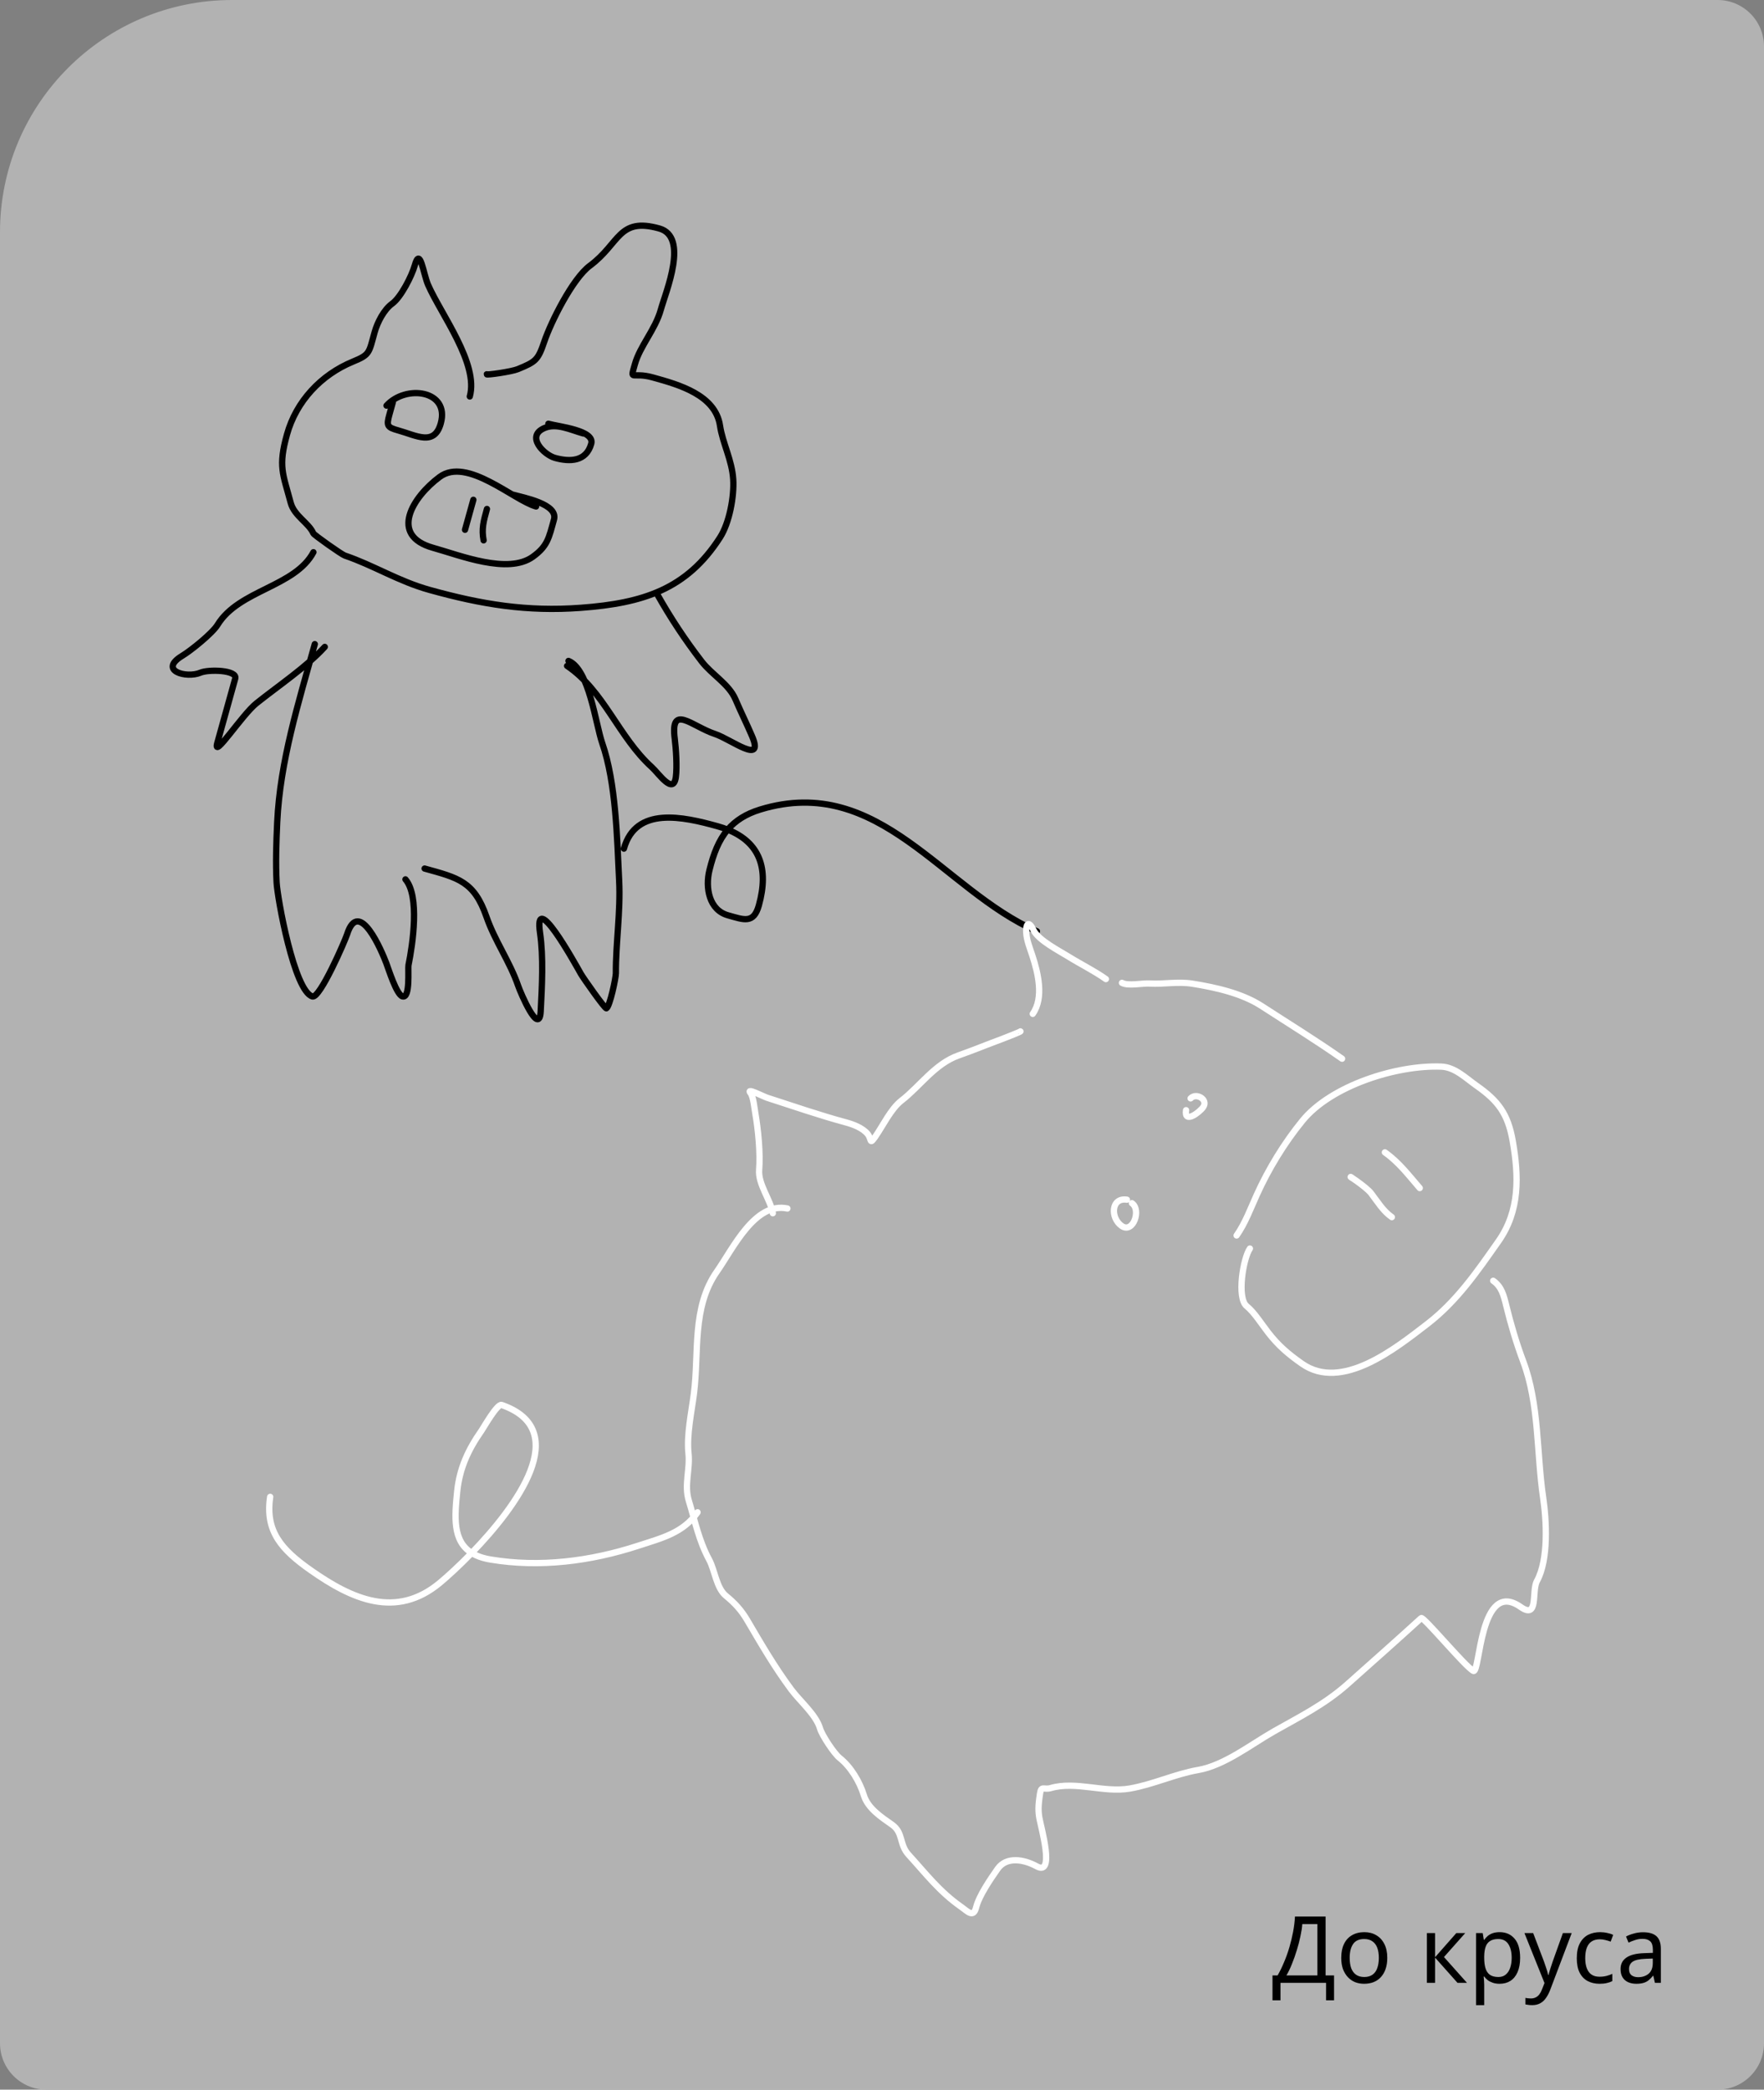 <?xml version="1.0" encoding="UTF-8"?> <svg xmlns="http://www.w3.org/2000/svg" width="380" height="450" viewBox="0 0 380 450" fill="none"><rect x="0" y="0" width="380" height="450" fill="#808080" stroke="none"/><path d="M0 50C0 22.386 22.386 0 50 0H370C375.523 0 380 4.477 380 10V440C380 445.523 375.523 450 370 450H10C4.477 450 0 445.523 0 440V50Z" fill="#B2B2B2"></path><path d="M285.56 412.72V425.4H287.38V430.76H285.66V427H275.84V430.76H274.12V425.4H275.22C275.7 424.573 276.153 423.647 276.58 422.62C277.02 421.593 277.407 420.52 277.74 419.4C278.073 418.267 278.347 417.133 278.56 416C278.773 414.867 278.907 413.773 278.96 412.72H285.56ZM280.54 414.34C280.487 415.113 280.353 415.987 280.14 416.96C279.94 417.933 279.68 418.933 279.36 419.96C279.053 420.973 278.707 421.953 278.32 422.9C277.947 423.847 277.547 424.68 277.12 425.4H283.78V414.34H280.54ZM298.848 421.62C298.848 422.513 298.728 423.307 298.488 424C298.261 424.68 297.928 425.26 297.488 425.74C297.061 426.22 296.535 426.587 295.908 426.84C295.295 427.08 294.608 427.2 293.848 427.2C293.141 427.2 292.488 427.08 291.888 426.84C291.288 426.587 290.768 426.22 290.328 425.74C289.888 425.26 289.541 424.68 289.288 424C289.048 423.307 288.928 422.513 288.928 421.62C288.928 420.433 289.128 419.433 289.528 418.62C289.928 417.793 290.501 417.167 291.248 416.74C291.995 416.3 292.881 416.08 293.908 416.08C294.881 416.08 295.735 416.3 296.468 416.74C297.215 417.167 297.795 417.793 298.208 418.62C298.635 419.433 298.848 420.433 298.848 421.62ZM290.748 421.62C290.748 422.46 290.855 423.193 291.068 423.82C291.295 424.433 291.641 424.907 292.108 425.24C292.575 425.573 293.168 425.74 293.888 425.74C294.608 425.74 295.201 425.573 295.668 425.24C296.135 424.907 296.475 424.433 296.688 423.82C296.915 423.193 297.028 422.46 297.028 421.62C297.028 420.767 296.915 420.04 296.688 419.44C296.461 418.84 296.115 418.38 295.648 418.06C295.195 417.727 294.601 417.56 293.868 417.56C292.775 417.56 291.981 417.92 291.488 418.64C290.995 419.36 290.748 420.353 290.748 421.62ZM313.72 416.28H315.64L311.06 421.44L316.02 427H313.98L309.14 421.56V427H307.38V416.28H309.14V421.48L313.72 416.28ZM323.066 416.08C324.386 416.08 325.446 416.54 326.246 417.46C327.059 418.38 327.466 419.767 327.466 421.62C327.466 422.833 327.279 423.86 326.906 424.7C326.546 425.527 326.032 426.153 325.366 426.58C324.712 426.993 323.939 427.2 323.046 427.2C322.499 427.2 322.012 427.127 321.586 426.98C321.159 426.833 320.792 426.647 320.486 426.42C320.192 426.18 319.939 425.92 319.726 425.64H319.606C319.632 425.867 319.659 426.153 319.686 426.5C319.712 426.847 319.726 427.147 319.726 427.4V431.8H317.966V416.28H319.406L319.646 417.74H319.726C319.939 417.433 320.192 417.153 320.486 416.9C320.792 416.647 321.152 416.447 321.566 416.3C321.992 416.153 322.492 416.08 323.066 416.08ZM322.746 417.56C322.026 417.56 321.446 417.7 321.006 417.98C320.566 418.247 320.246 418.653 320.046 419.2C319.846 419.747 319.739 420.44 319.726 421.28V421.62C319.726 422.5 319.819 423.247 320.006 423.86C320.192 424.473 320.506 424.94 320.946 425.26C321.399 425.58 322.012 425.74 322.786 425.74C323.439 425.74 323.972 425.56 324.386 425.2C324.812 424.84 325.126 424.353 325.326 423.74C325.539 423.113 325.646 422.4 325.646 421.6C325.646 420.373 325.406 419.393 324.926 418.66C324.459 417.927 323.732 417.56 322.746 417.56ZM328.395 416.28H330.275L332.595 422.38C332.728 422.74 332.848 423.087 332.955 423.42C333.075 423.753 333.182 424.08 333.275 424.4C333.368 424.707 333.442 425.007 333.495 425.3H333.575C333.655 424.967 333.782 424.533 333.955 424C334.128 423.453 334.308 422.907 334.495 422.36L336.675 416.28H338.575L333.955 428.48C333.702 429.147 333.402 429.727 333.055 430.22C332.722 430.727 332.308 431.113 331.815 431.38C331.335 431.66 330.748 431.8 330.055 431.8C329.735 431.8 329.455 431.78 329.215 431.74C328.975 431.713 328.768 431.68 328.595 431.64V430.24C328.742 430.267 328.915 430.293 329.115 430.32C329.328 430.347 329.548 430.36 329.775 430.36C330.188 430.36 330.542 430.28 330.835 430.12C331.142 429.973 331.402 429.753 331.615 429.46C331.828 429.18 332.008 428.847 332.155 428.46L332.715 427.04L328.395 416.28ZM344.57 427.2C343.624 427.2 342.777 427.007 342.03 426.62C341.297 426.233 340.717 425.633 340.29 424.82C339.877 424.007 339.67 422.967 339.67 421.7C339.67 420.38 339.89 419.307 340.33 418.48C340.77 417.653 341.364 417.047 342.11 416.66C342.87 416.273 343.73 416.08 344.69 416.08C345.237 416.08 345.764 416.14 346.27 416.26C346.777 416.367 347.19 416.5 347.51 416.66L346.97 418.12C346.65 418 346.277 417.887 345.85 417.78C345.424 417.673 345.024 417.62 344.65 417.62C343.93 417.62 343.337 417.773 342.87 418.08C342.404 418.387 342.057 418.84 341.83 419.44C341.604 420.04 341.49 420.787 341.49 421.68C341.49 422.533 341.604 423.26 341.83 423.86C342.057 424.46 342.397 424.913 342.85 425.22C343.304 425.527 343.87 425.68 344.55 425.68C345.137 425.68 345.65 425.62 346.09 425.5C346.544 425.38 346.957 425.233 347.33 425.06V426.62C346.97 426.807 346.57 426.947 346.13 427.04C345.704 427.147 345.184 427.2 344.57 427.2ZM353.94 416.1C355.246 416.1 356.213 416.387 356.84 416.96C357.466 417.533 357.78 418.447 357.78 419.7V427H356.5L356.16 425.48H356.08C355.773 425.867 355.453 426.193 355.12 426.46C354.8 426.713 354.426 426.9 354 427.02C353.586 427.14 353.08 427.2 352.48 427.2C351.84 427.2 351.26 427.087 350.74 426.86C350.233 426.633 349.833 426.287 349.54 425.82C349.246 425.34 349.1 424.74 349.1 424.02C349.1 422.953 349.52 422.133 350.36 421.56C351.2 420.973 352.493 420.653 354.24 420.6L356.06 420.54V419.9C356.06 419.007 355.866 418.387 355.48 418.04C355.093 417.693 354.546 417.52 353.84 417.52C353.28 417.52 352.746 417.607 352.24 417.78C351.733 417.94 351.26 418.127 350.82 418.34L350.28 417.02C350.746 416.767 351.3 416.553 351.94 416.38C352.58 416.193 353.246 416.1 353.94 416.1ZM354.46 421.82C353.126 421.873 352.2 422.087 351.68 422.46C351.173 422.833 350.92 423.36 350.92 424.04C350.92 424.64 351.1 425.08 351.46 425.36C351.833 425.64 352.306 425.78 352.88 425.78C353.786 425.78 354.54 425.533 355.14 425.04C355.74 424.533 356.04 423.76 356.04 422.72V421.76L354.46 421.82Z" fill="black"></path><path d="M101.202 85.383C103.162 78.342 95.014 67.699 92.231 61.37C91.175 58.97 90.516 52.946 89.346 57.152C88.725 59.383 86.371 64.028 84.475 65.396C82.727 66.656 81.303 69.384 80.698 71.56C79.46 76.006 79.711 76.361 76.044 77.866C69.097 80.719 63.794 86.467 61.821 93.557C59.89 100.492 60.951 102.006 62.621 108.274C63.374 111.103 66.542 112.623 67.491 114.848C67.642 115.2 73.581 119.399 74.276 119.635C80.484 121.74 85.799 125.161 92.511 127.029C103.753 130.158 113.473 131.754 125.13 130.889C138.459 129.899 147.927 126.945 155.12 115.721C157.142 112.565 158.175 106.873 157.95 103.237C157.693 99.097 155.655 95.386 155.108 91.688C154.124 85.036 146.219 82.836 140.722 81.307L140.612 81.276C136.052 80.007 135.696 82.272 136.756 78.464C137.864 74.482 141.15 71.009 142.353 66.686C143.443 62.771 148.451 50.989 142.003 49.195C133.173 46.737 133.578 52.395 127.079 57.217C123.349 59.985 118.697 69.296 117.234 73.611C115.9 77.546 115.408 77.909 111.537 79.498C110.191 80.05 104.793 80.813 104.852 80.601M115.483 109.071C110.627 107.719 100.606 98.331 94.706 102.709C88.913 107.006 83.725 115.307 93.293 117.97C99.079 119.58 109.416 123.768 114.79 119.894C117.979 117.595 118.242 115.823 119.338 111.883C120.27 108.534 112.821 107.17 110.401 106.497M101.97 107.629L100.172 114.086M104.897 109.604L104.896 109.609C104.178 112.189 103.699 113.909 104.177 116.361M125.657 93.348C122.887 92.577 119.914 91.056 117.286 92.178C113.171 93.934 117.167 97.943 119.555 98.607C122.767 99.501 126.288 99.416 127.361 95.561C128.171 92.65 120.351 91.871 118.124 91.251M84.638 86.571L83.889 89.261C83.21 91.701 83.391 92.022 85.831 92.701C89.665 93.768 93.57 96.141 94.951 91.18C96.943 84.023 87.413 82.756 83.262 87.347M67.52 118.914C63.519 126.412 51.483 127.024 46.868 134.555C45.757 136.369 41.146 140.083 39.284 141.206C33.994 144.395 40.143 146.15 43.162 144.862C44.948 144.1 51.186 144.273 50.673 146.115L46.813 159.986C45.74 163.841 52.119 153.942 55.245 151.446C59.85 147.769 66.158 143.514 69.962 139.307M141.546 127.92C144.474 133.105 147.529 137.73 151.16 142.449C153.324 145.261 157.03 147.314 158.428 150.592C159.602 153.343 160.911 155.965 162.012 158.547C164.72 164.892 157.459 159.197 154.03 158.065C149.006 156.405 144.37 151.4 145.358 159.13C145.626 161.23 145.874 165.16 145.593 167.313C145.072 171.313 141.906 166.561 140.438 165.234C133.239 158.725 130.13 148.769 122.164 143.399M67.809 138.708C64.31 151.282 60.328 163.991 59.718 177.042C59.508 181.536 59.37 185.744 59.585 190.018C59.758 193.446 63.397 213.498 67.308 214.586C68.925 215.036 74.317 202.611 74.769 201.201C77.352 193.133 82.288 204.968 83.218 207.418C83.72 208.741 85.423 214.216 86.703 214.572C88.43 215.053 87.841 208.605 87.995 207.845C88.922 203.271 90.442 192.968 87.339 189.367M122.463 142.322C126.918 144.112 128.302 155.909 129.721 159.996C132.731 168.668 132.919 180.576 133.377 189.682C133.713 196.338 132.626 203.215 132.67 209.584C132.677 210.552 131.388 216.709 130.633 217.135C130.338 217.301 125.618 210.572 125.152 209.747C123.596 206.991 114.925 191.377 116.336 200.916C117.092 206.032 116.757 212.474 116.477 217.769C116.184 223.313 112.143 213.81 111.623 212.295C109.846 207.122 106.612 202.661 104.803 197.448C102.134 189.759 98.7 189.05 91.466 187.037M134.404 182.752C136.958 173.573 147.16 175.865 154.559 177.924C155.342 178.142 156.076 178.389 156.762 178.663M156.762 178.663C163.648 181.417 165.691 186.998 163.474 194.965C162.342 199.031 160.222 198.054 156.822 197.108C152.782 195.983 151.877 191.226 152.833 187.365C153.702 183.859 154.818 180.939 156.762 178.663ZM156.762 178.663C158.404 176.741 160.637 175.279 163.809 174.314C189.446 166.516 203.048 191.639 223.376 200.555" stroke="black" stroke-width="1.351" stroke-linecap="round"></path><path d="M222.478 218.326C224.921 214.85 223.614 209.535 222.384 205.767C221.83 204.067 221.179 202.567 221.069 200.814C220.965 199.149 221.511 197.98 222.639 200.303C223.695 202.478 228.183 204.762 230.285 206.069C232.824 207.648 235.64 209.02 238.23 210.837M219.822 222.106C219.9 222.161 216.823 223.388 215.844 223.749C212.704 224.905 209.619 226.181 206.507 227.275C201.4 229.071 198.258 233.858 194.201 237.004C191.885 238.8 190.19 242.456 188.495 244.868C187.258 246.628 187.812 245.322 186.903 244.199C185.852 242.902 183.804 242.129 182.281 241.719C176.492 240.159 170.957 238.226 165.231 236.386C164.459 236.138 160.685 234.159 161.653 235.354C162.292 236.143 162.529 238.702 162.699 239.67C163.336 243.309 163.821 248.354 163.532 251.942C163.285 254.995 165.961 258.293 166.481 261.266M266.389 266.056C268.223 263.446 269.392 260.275 270.711 257.355C273.254 251.724 276.65 246.157 280.573 241.345C286.746 233.772 300.899 229.301 310.502 229.693C313.439 229.813 315.743 232.161 318.096 233.811C322.738 237.067 324.841 239.845 325.869 245.712C327.195 253.284 327.427 260.716 322.803 267.296C318.222 273.814 313.839 280.218 307.441 285.135C300.545 290.436 289.027 299.67 280.468 293.666C277.502 291.586 275.399 289.796 273.181 286.942C271.888 285.279 270.121 282.518 268.585 281.3C266.359 279.535 267.822 270.905 269.252 268.871M298.332 248.159C301.347 250.273 303.473 253.113 305.841 255.844M291.239 253.661C289.805 252.655 294.275 255.555 295.343 256.942C296.765 258.789 297.905 260.755 299.829 262.104M256.478 236.534C257.651 235.242 260.356 236.755 259.18 238.429C258.407 239.529 255.044 242.119 255.5 239.073M243.843 259.106C245.896 260.546 244.089 265.727 241.619 263.994C239.178 262.282 239.312 257.832 242.763 258.348M241.692 211.653C243.035 212.389 246.067 211.701 247.642 211.796C250.707 211.982 253.712 211.326 256.892 211.837C261.892 212.639 267.545 213.891 271.858 216.692C277.577 220.406 283.439 224.009 289.111 227.988M321.662 275.809C323.467 277.075 323.934 278.949 324.456 281.082C325.456 285.17 326.643 289.204 328.123 293.148C331.61 302.442 330.994 312.783 332.421 322.495C333.135 327.358 333.64 335.815 331.091 340.459C329.884 342.658 331.53 348.828 327.567 346.048C318.704 339.831 318.865 360.572 317.392 359.824C315.669 358.949 306.611 348.035 306.156 348.449C300.949 353.2 295.612 357.923 290.313 362.638C285.345 367.057 280.14 369.605 274.454 372.829C269.51 375.633 263.787 380.167 258.111 381.159C253.05 382.044 248.466 384.266 243.38 385.155C237.839 386.124 231.756 383.476 226.325 385.059C224.858 385.486 224.31 384.446 224.036 386.274C223.766 388.078 223.564 389.595 223.881 391.405C224.252 393.521 227.31 404.084 223.352 401.916C220.518 400.364 216.797 399.763 214.912 402.445C213.368 404.643 210.904 408.222 210.263 410.782C209.689 413.075 208.426 411.598 207.081 410.654C202.324 407.318 199.514 403.559 195.74 399.43C193.653 397.147 194.636 394.67 192.152 392.928C189.853 391.315 186.959 389.431 186.096 386.62C185.186 383.655 183.269 380.468 180.866 378.563C179.684 377.625 177.082 373.699 176.644 372.197C175.778 369.234 172.307 366.34 170.435 363.812C166.783 358.879 164.074 354.182 160.944 348.87C159.695 346.75 158.282 345.202 156.369 343.645C154.325 341.983 153.987 338.133 152.77 335.882C150.515 331.707 149.679 327.389 148.386 323.178C147.34 319.773 148.681 316.41 148.316 313.008C147.889 309.025 148.962 304.177 149.482 300.123C150.625 291.234 148.984 281.571 154.455 273.787C157.903 268.881 162.602 258.769 169.621 260.243M150.269 325.664C147.141 330.115 142.642 331.186 137.444 332.879C127.234 336.204 116.281 337.613 105.649 335.833C103.969 335.551 102.647 335.069 101.612 334.422M101.612 334.422C97.46 331.826 97.937 326.59 98.493 321.141C99 316.176 100.878 312.134 103.735 308.069C104.17 307.45 107.123 302.226 108.062 302.551C123.53 307.911 111.227 324.503 101.612 334.422ZM101.612 334.422C98.888 337.231 96.38 339.506 94.781 340.837C85.33 348.704 75.815 344.372 66.979 338.174C60.596 333.696 57.097 329.724 58.202 322.344" stroke="white" stroke-width="1.351" stroke-linecap="round"></path></svg> 